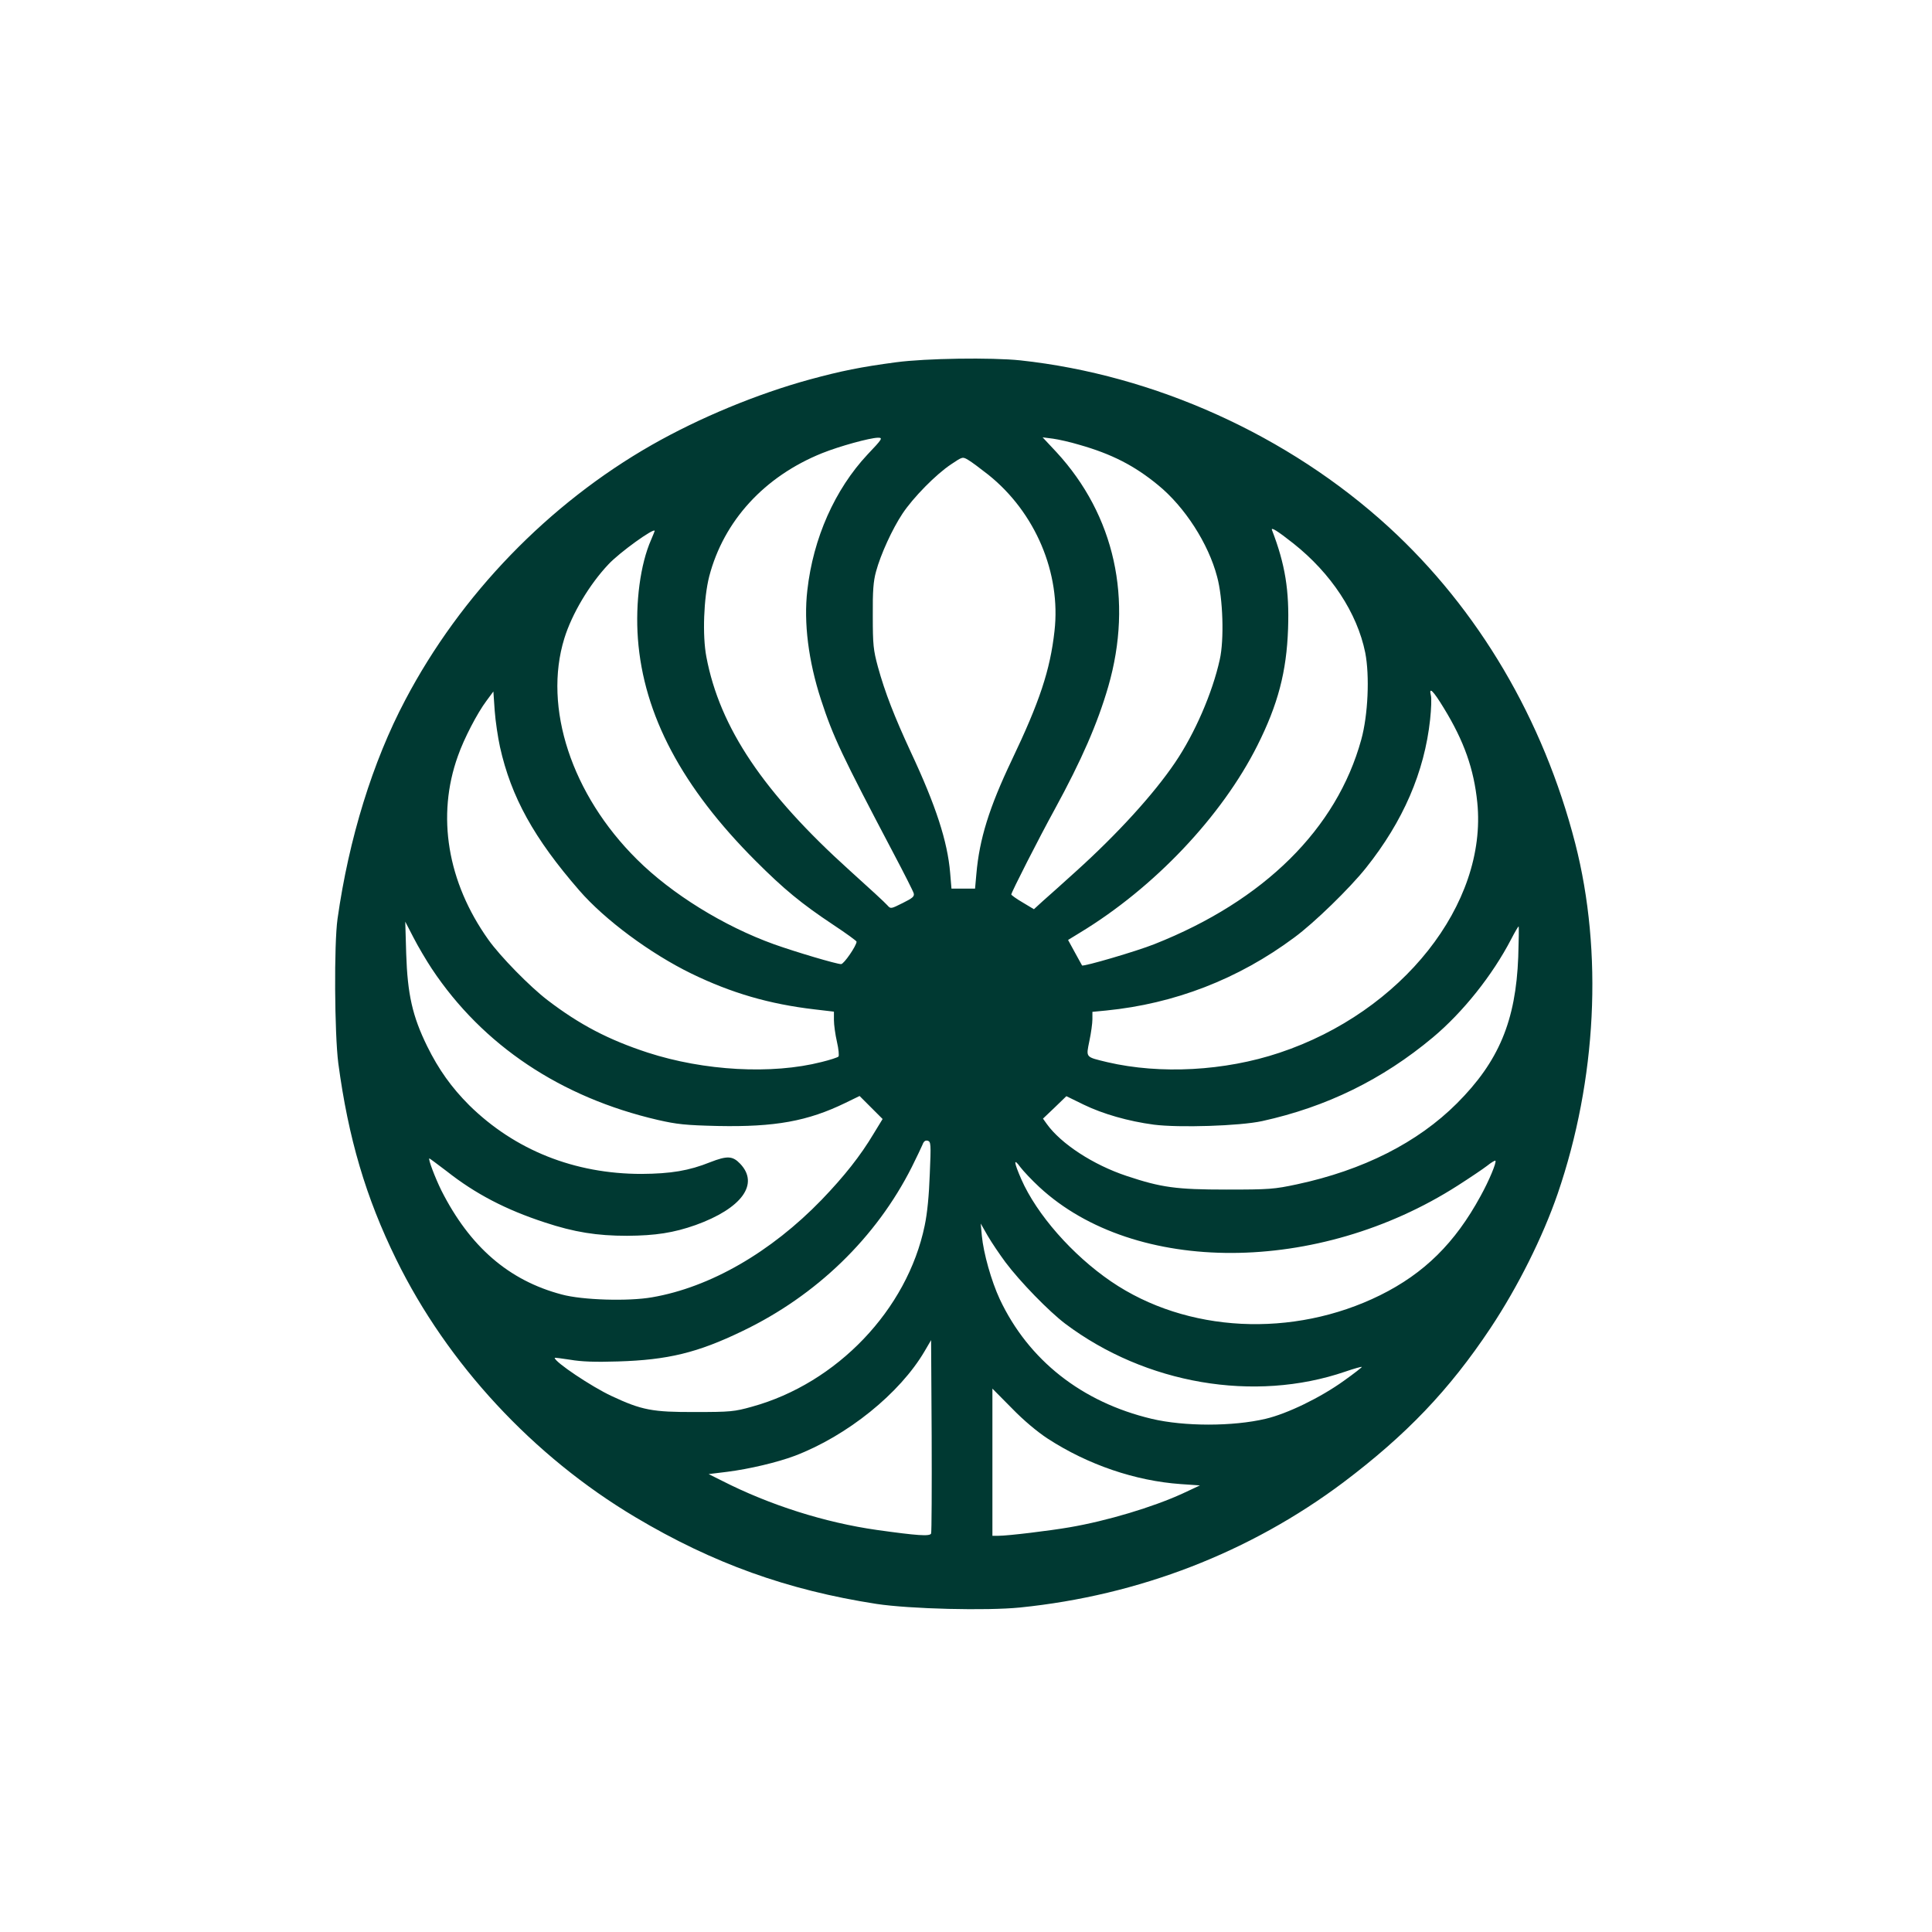 <?xml version="1.0" standalone="no"?>
<!DOCTYPE svg PUBLIC "-//W3C//DTD SVG 20010904//EN"
 "http://www.w3.org/TR/2001/REC-SVG-20010904/DTD/svg10.dtd">
<svg version="1.0" xmlns="http://www.w3.org/2000/svg"
 width="1024pt" height="1024pt" viewBox="0 0 1024 1024"
 preserveAspectRatio="xMidYMid meet">

<g transform="translate(0,1024) scale(0.1,-0.1)"
fill="#003932" stroke="none">
<path d="M4750 8320 c-188 -25 -291 -46 -457 -91 -281 -77 -585 -203 -838
-347 -547 -312 -1013 -793 -1307 -1352 -173 -327 -299 -735 -359 -1160 -19
-134 -16 -607 4 -765 53 -397 146 -712 307 -1040 271 -553 726 -1044 1267
-1366 411 -245 807 -387 1278 -460 178 -27 585 -37 762 -19 630 64 1218 292
1713 663 334 252 561 489 780 818 146 220 277 483 356 712 207 604 241 1280
93 1857 -169 657 -513 1241 -989 1677 -530 485 -1239 806 -1952 883 -153 16
-501 11 -658 -10z m-152 -489 c-173 -185 -288 -443 -319 -720 -20 -171 6 -375
72 -578 65 -199 109 -292 386 -818 55 -104 103 -199 106 -210 4 -17 -6 -25
-58 -51 -64 -32 -64 -32 -82 -12 -10 12 -99 94 -198 183 -458 413 -690 758
-761 1133 -22 115 -14 313 15 427 77 295 293 530 598 653 92 37 252 81 296 82
27 0 25 -5 -55 -89z m1121 52 c173 -49 294 -111 419 -214 141 -115 267 -310
313 -486 31 -113 38 -334 14 -439 -39 -177 -133 -393 -237 -546 -113 -167
-305 -378 -528 -579 -69 -62 -146 -132 -173 -155 l-47 -43 -60 36 c-33 19 -60
39 -60 42 0 11 146 298 230 451 143 262 227 455 284 651 133 461 34 908 -275
1243 l-73 78 55 -7 c29 -4 92 -18 138 -32z m-481 -159 c250 -200 386 -522 351
-829 -23 -207 -79 -375 -227 -685 -119 -250 -171 -417 -187 -602 l-7 -78 -62
0 -63 0 -7 84 c-14 166 -75 355 -209 641 -86 186 -136 313 -174 451 -24 89
-27 116 -27 269 -1 134 3 184 17 235 25 93 87 227 140 307 57 86 178 209 258
262 61 41 61 41 91 23 16 -9 64 -45 106 -78z m1618 -365 c199 -158 337 -367
380 -578 24 -123 15 -331 -21 -461 -130 -473 -515 -854 -1096 -1084 -95 -38
-379 -121 -384 -113 -1 1 -18 32 -38 69 l-36 66 62 38 c395 239 753 618 941
992 110 219 155 392 163 619 7 203 -15 341 -85 523 -8 19 28 -3 114 -71z
m-3386 67 c0 -2 -9 -23 -19 -47 -57 -129 -84 -333 -70 -524 30 -404 234 -788
624 -1178 150 -150 242 -226 412 -339 68 -45 123 -85 123 -89 0 -21 -67 -119
-82 -119 -24 0 -240 64 -355 105 -267 96 -543 267 -727 450 -346 343 -498 805
-385 1171 40 130 133 286 233 392 58 63 246 198 246 178z m4182 -938 c108
-176 160 -324 178 -502 54 -537 -399 -1110 -1049 -1326 -290 -97 -631 -115
-911 -50 -119 29 -114 23 -96 113 9 42 16 94 16 115 l0 39 73 7 c362 36 700
166 997 387 105 77 294 261 380 369 197 247 310 508 340 787 6 56 8 113 4 127
-12 49 12 26 68 -66z m-5002 -207 c59 -265 180 -484 420 -760 135 -156 377
-335 594 -441 212 -103 413 -162 654 -190 l102 -12 0 -45 c0 -24 7 -76 16
-115 9 -38 12 -74 8 -78 -5 -5 -45 -18 -90 -29 -263 -67 -622 -47 -921 50
-208 68 -361 148 -531 278 -93 71 -251 232 -314 321 -217 305 -275 656 -161
973 32 92 103 228 151 292 l37 50 7 -102 c4 -55 17 -142 28 -192z m-361 -1176
c270 -406 684 -682 1198 -801 101 -23 146 -28 318 -32 302 -6 476 25 677 123
l74 36 61 -61 61 -61 -47 -77 c-71 -119 -156 -226 -276 -351 -269 -278 -591
-464 -899 -517 -125 -22 -369 -15 -479 15 -280 74 -487 253 -638 552 -32 65
-72 169 -63 169 2 0 43 -31 92 -68 152 -120 314 -204 519 -271 157 -52 277
-71 437 -71 151 1 247 16 363 57 244 88 339 217 236 325 -40 42 -69 43 -159 8
-112 -45 -208 -61 -364 -62 -355 0 -671 126 -913 364 -93 93 -162 189 -223
313 -78 159 -104 275 -111 490 l-5 170 44 -85 c24 -47 68 -121 97 -165z m5758
63 c-13 -339 -103 -554 -325 -776 -208 -208 -497 -354 -847 -429 -122 -26
-146 -28 -375 -28 -266 0 -345 11 -528 72 -178 59 -349 171 -424 276 l-20 28
62 59 62 60 92 -45 c101 -49 236 -88 372 -106 133 -17 455 -7 574 19 341 75
637 220 904 443 159 133 316 329 416 522 19 37 37 67 39 67 2 0 1 -73 -2 -162z
m-3119 -1151 c-4 -112 -13 -207 -27 -273 -92 -445 -465 -836 -916 -960 -93
-26 -114 -28 -300 -28 -227 -1 -284 10 -444 85 -105 49 -301 180 -301 202 0 2
37 -3 83 -10 58 -10 131 -13 252 -9 265 8 422 46 660 161 392 188 709 495 898
870 25 50 50 103 56 117 7 19 15 25 28 22 17 -5 18 -17 11 -177z m581 -69
c506 -468 1478 -465 2217 8 64 41 134 88 156 105 21 17 41 29 44 27 7 -8 -33
-105 -79 -188 -135 -248 -298 -409 -532 -525 -462 -228 -1026 -200 -1426 73
-205 140 -394 355 -476 542 -40 92 -42 115 -5 64 16 -21 61 -69 101 -106z
m-180 -398 c78 -104 230 -260 317 -326 426 -320 1002 -419 1484 -254 46 16 86
27 88 25 2 -1 -41 -35 -96 -74 -124 -89 -299 -174 -414 -201 -174 -41 -431
-41 -604 0 -370 88 -653 311 -805 634 -45 97 -86 243 -95 336 l-6 65 37 -65
c21 -36 63 -98 94 -140z m-394 -1438 c-6 -16 -74 -11 -288 19 -274 39 -566
131 -821 261 l-70 35 98 12 c118 15 266 50 359 85 278 106 557 331 688 555
l34 58 3 -506 c1 -278 0 -512 -3 -519z m618 503 c214 -139 465 -224 705 -241
l102 -7 -92 -43 c-157 -72 -400 -145 -599 -179 -104 -18 -326 -45 -376 -45
l-33 0 0 390 0 390 103 -104 c63 -65 135 -125 190 -161z"/>
</g>
</svg>
